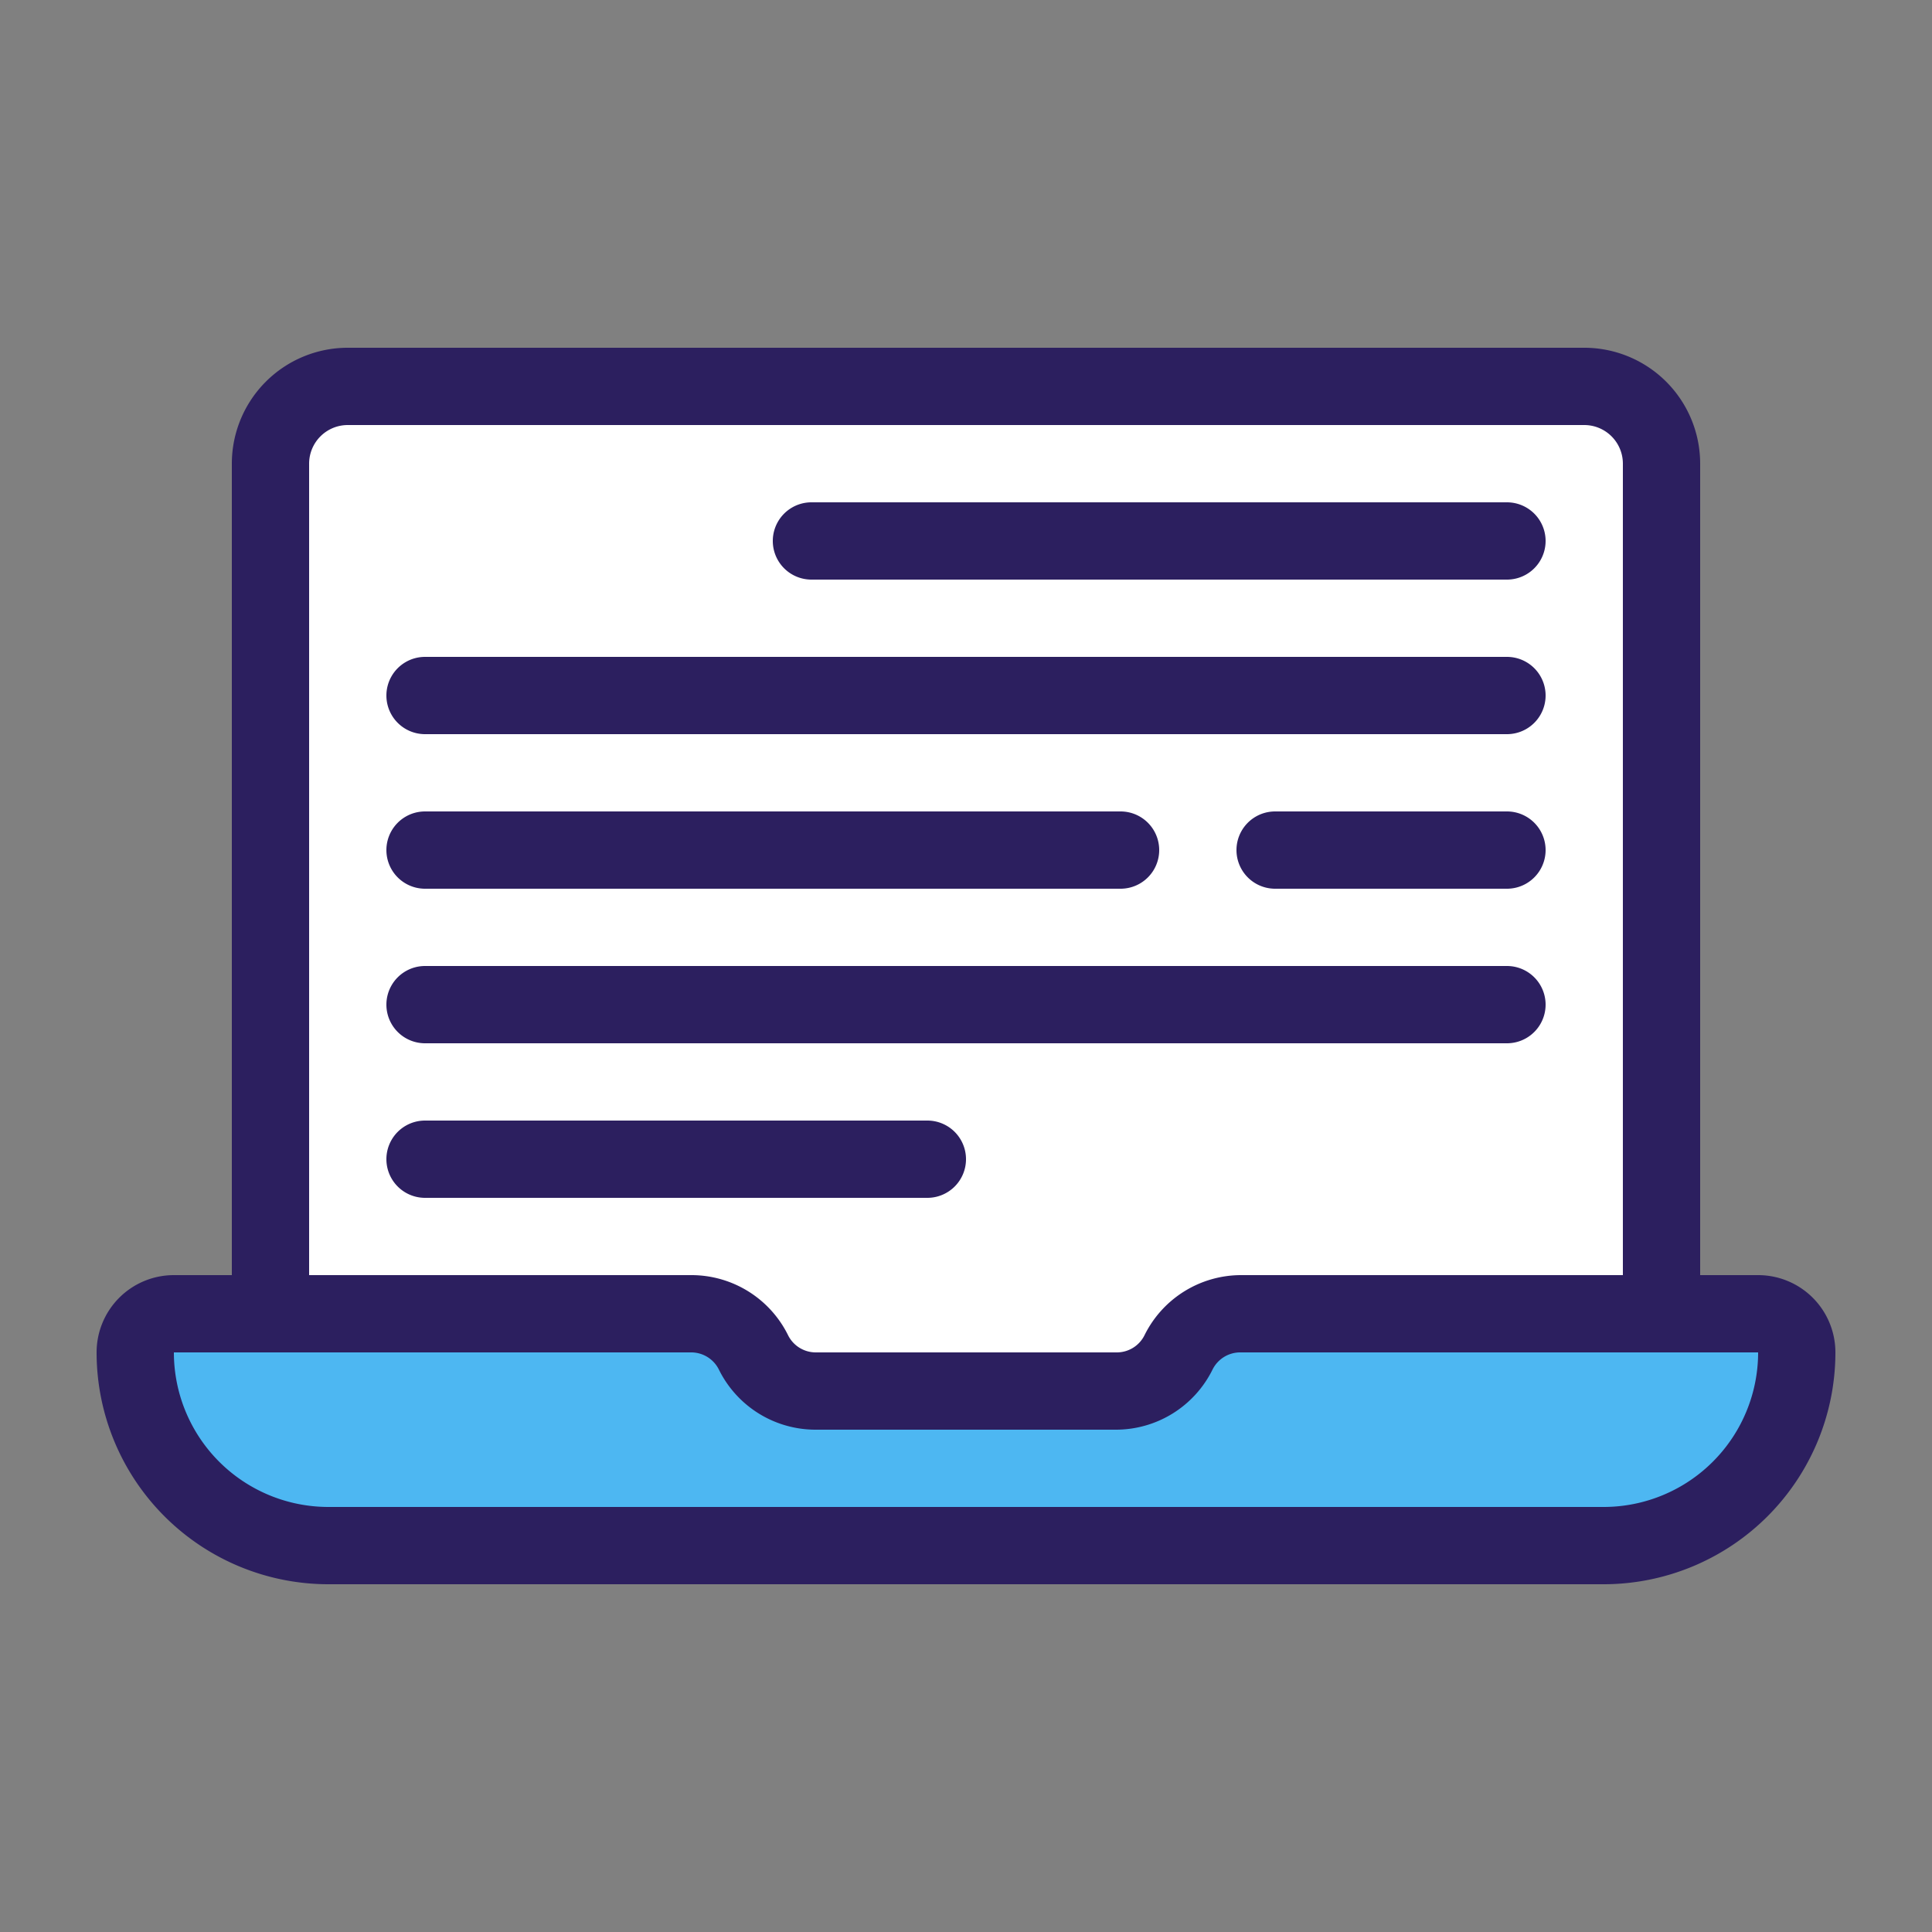 <svg id="Layer_1" data-name="Layer 1" xmlns="http://www.w3.org/2000/svg" viewBox="0 0 100 100"><rect x="0" y="0" width="100" height="100" fill="#808080" stroke="none"/><defs><style>.cls-1{fill:#fff;}.cls-2{fill:#4db7f2;}.cls-3{fill:#2c1f5f;}</style></defs><path class="cls-1" d="M82,20H18a4,4,0,0,0-4,4V72H86V24A4,4,0,0,0,82,20Z"/><path class="cls-2" d="M91,68H64.24A3.61,3.61,0,0,0,61,70a3.61,3.61,0,0,1-3.24,2H42.24A3.61,3.61,0,0,1,39,70a3.61,3.61,0,0,0-3.24-2H9a2,2,0,0,0-2,2A10,10,0,0,0,17,80H83A10,10,0,0,0,93,70,2,2,0,0,0,91,68Z"/><path class="cls-3" d="M91,66H88V24a6,6,0,0,0-6-6H18a6,6,0,0,0-6,6V66H9a4,4,0,0,0-4,4A12,12,0,0,0,17,82H83A12,12,0,0,0,95,70,4,4,0,0,0,91,66ZM16,24a2,2,0,0,1,2-2H82a2,2,0,0,1,2,2V66H64.24a5.58,5.58,0,0,0-5,3.11,1.6,1.6,0,0,1-1.45.89H42.24a1.6,1.6,0,0,1-1.45-.89,5.58,5.58,0,0,0-5-3.11H16ZM83,78H17a8,8,0,0,1-8-8H35.76a1.6,1.6,0,0,1,1.45.89,5.58,5.58,0,0,0,5,3.11H57.76a5.58,5.58,0,0,0,5-3.11A1.6,1.6,0,0,1,64.24,70H91a8,8,0,0,1-8,8Z"/><path class="cls-3" d="M50,60a2,2,0,0,0-2-2H22a2,2,0,0,0,0,4H48A2,2,0,0,0,50,60Z"/><path class="cls-3" d="M22,54H78a2,2,0,0,0,0-4H22a2,2,0,0,0,0,4Z"/><path class="cls-3" d="M22,38H78a2,2,0,0,0,0-4H22a2,2,0,0,0,0,4Z"/><path class="cls-3" d="M42,30H78a2,2,0,0,0,0-4H42a2,2,0,0,0,0,4Z"/><path class="cls-3" d="M22,46H58a2,2,0,0,0,0-4H22a2,2,0,0,0,0,4Z"/><path class="cls-3" d="M78,42H66a2,2,0,0,0,0,4H78a2,2,0,0,0,0-4Z"/></svg>